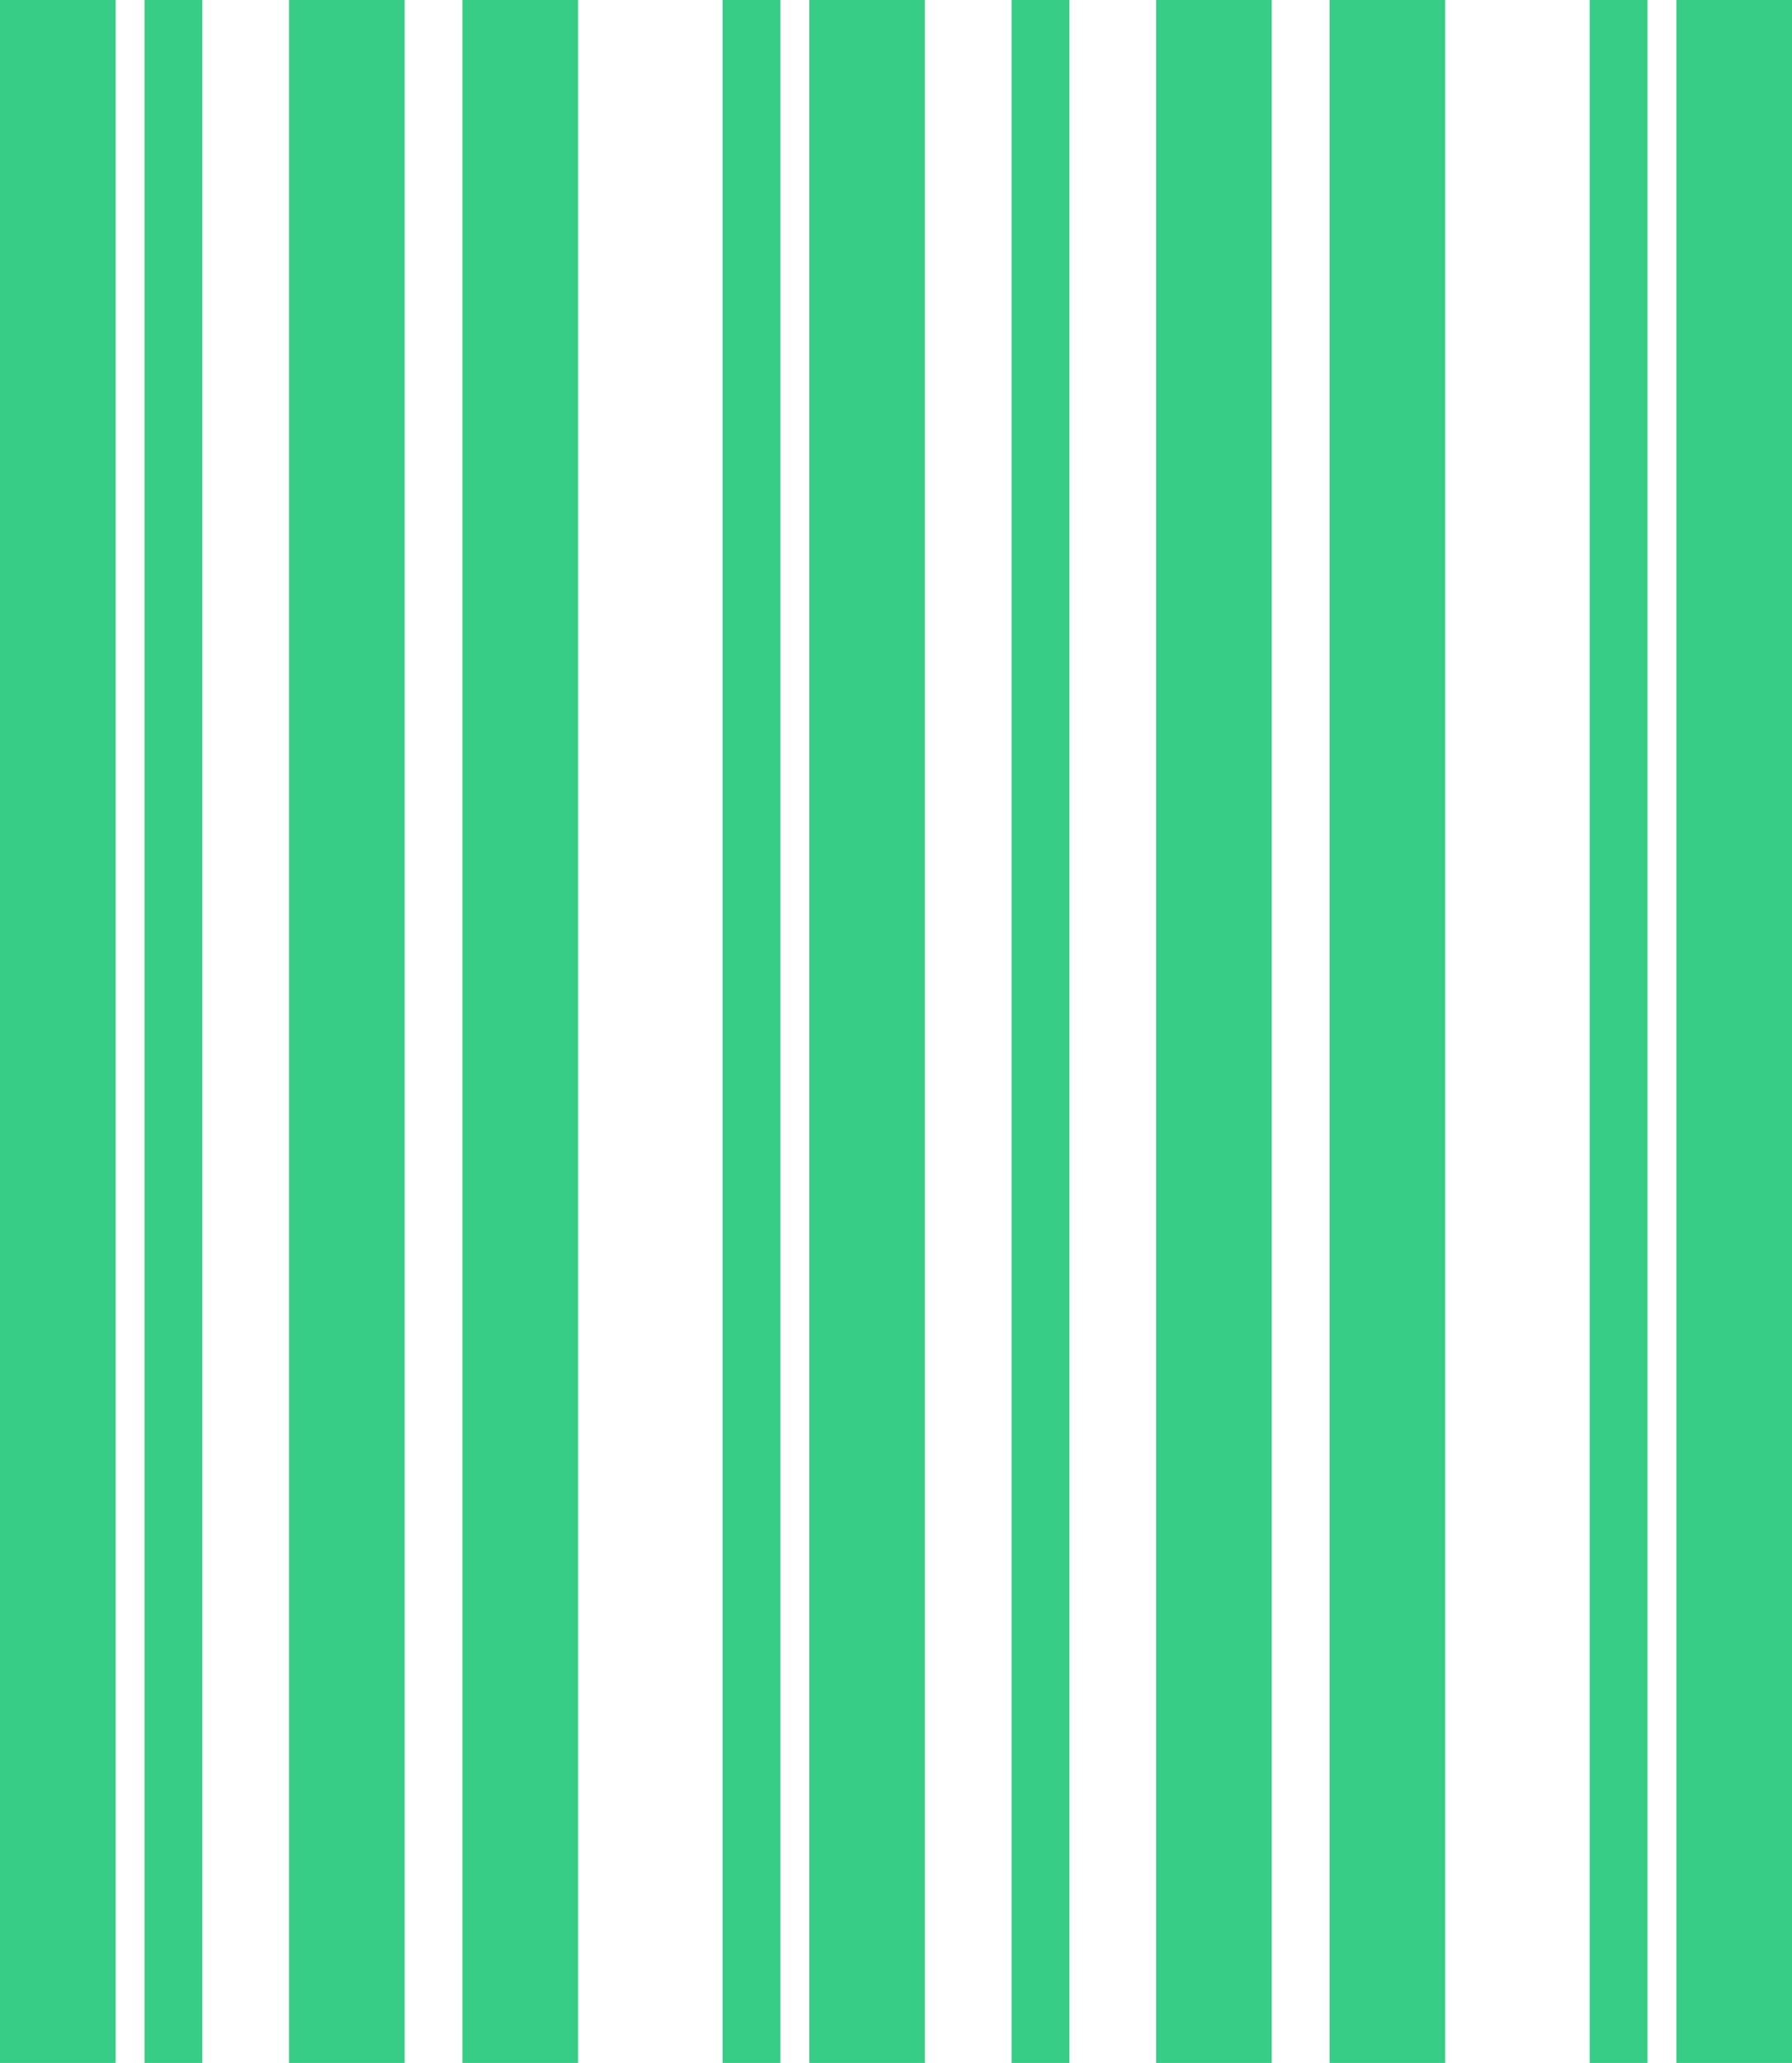 <svg xmlns="http://www.w3.org/2000/svg" width="15.5" height="17.84" viewBox="0 0 15.5 17.84">
  <g id="Grupo_67" data-name="Grupo 67" transform="translate(-539.5 -510.563)">
    <path id="Caminho_137" data-name="Caminho 137" d="M6617.5,10374.4h-1v-17.84h1Z" transform="translate(-6077 -9846)" fill="#38cd87"/>
    <path id="Caminho_138" data-name="Caminho 138" d="M6617.25,10374.4h-.5v-17.84h.5Z" transform="translate(-6076 -9846)" fill="#38cd87"/>
    <path id="Caminho_139" data-name="Caminho 139" d="M6617.5,10374.4h-1v-17.84h1Z" transform="translate(-6074.5 -9846)" fill="#38cd87"/>
    <path id="Caminho_140" data-name="Caminho 140" d="M6617.25,10374.4h-.5v-17.84h.5Z" transform="translate(-6071 -9846)" fill="#38cd87"/>
    <path id="Caminho_141" data-name="Caminho 141" d="M6617.5,10374.4h-1v-17.84h1Z" transform="translate(-6070 -9846)" fill="#38cd87"/>
    <path id="Caminho_142" data-name="Caminho 142" d="M6617.5,10374.4h-1v-17.84h1Z" transform="translate(-6073 -9846)" fill="#38cd87"/>
    <path id="Caminho_144" data-name="Caminho 144" d="M6617.25,10374.4h-.5v-17.84h.5Z" transform="translate(-6068.5 -9846)" fill="#38cd87"/>
    <path id="Caminho_145" data-name="Caminho 145" d="M6617.5,10374.4h-1v-17.84h1Z" transform="translate(-6067 -9846)" fill="#38cd87"/>
    <path id="Caminho_146" data-name="Caminho 146" d="M6617.25,10374.4h-.5v-17.84h.5Z" transform="translate(-6063.5 -9846)" fill="#38cd87"/>
    <path id="Caminho_147" data-name="Caminho 147" d="M6617.5,10374.4h-1v-17.84h1Z" transform="translate(-6062.5 -9846)" fill="#38cd87"/>
    <path id="Caminho_148" data-name="Caminho 148" d="M6617.5,10374.4h-1v-17.84h1Z" transform="translate(-6065.5 -9846)" fill="#38cd87"/>
  </g>
</svg>
